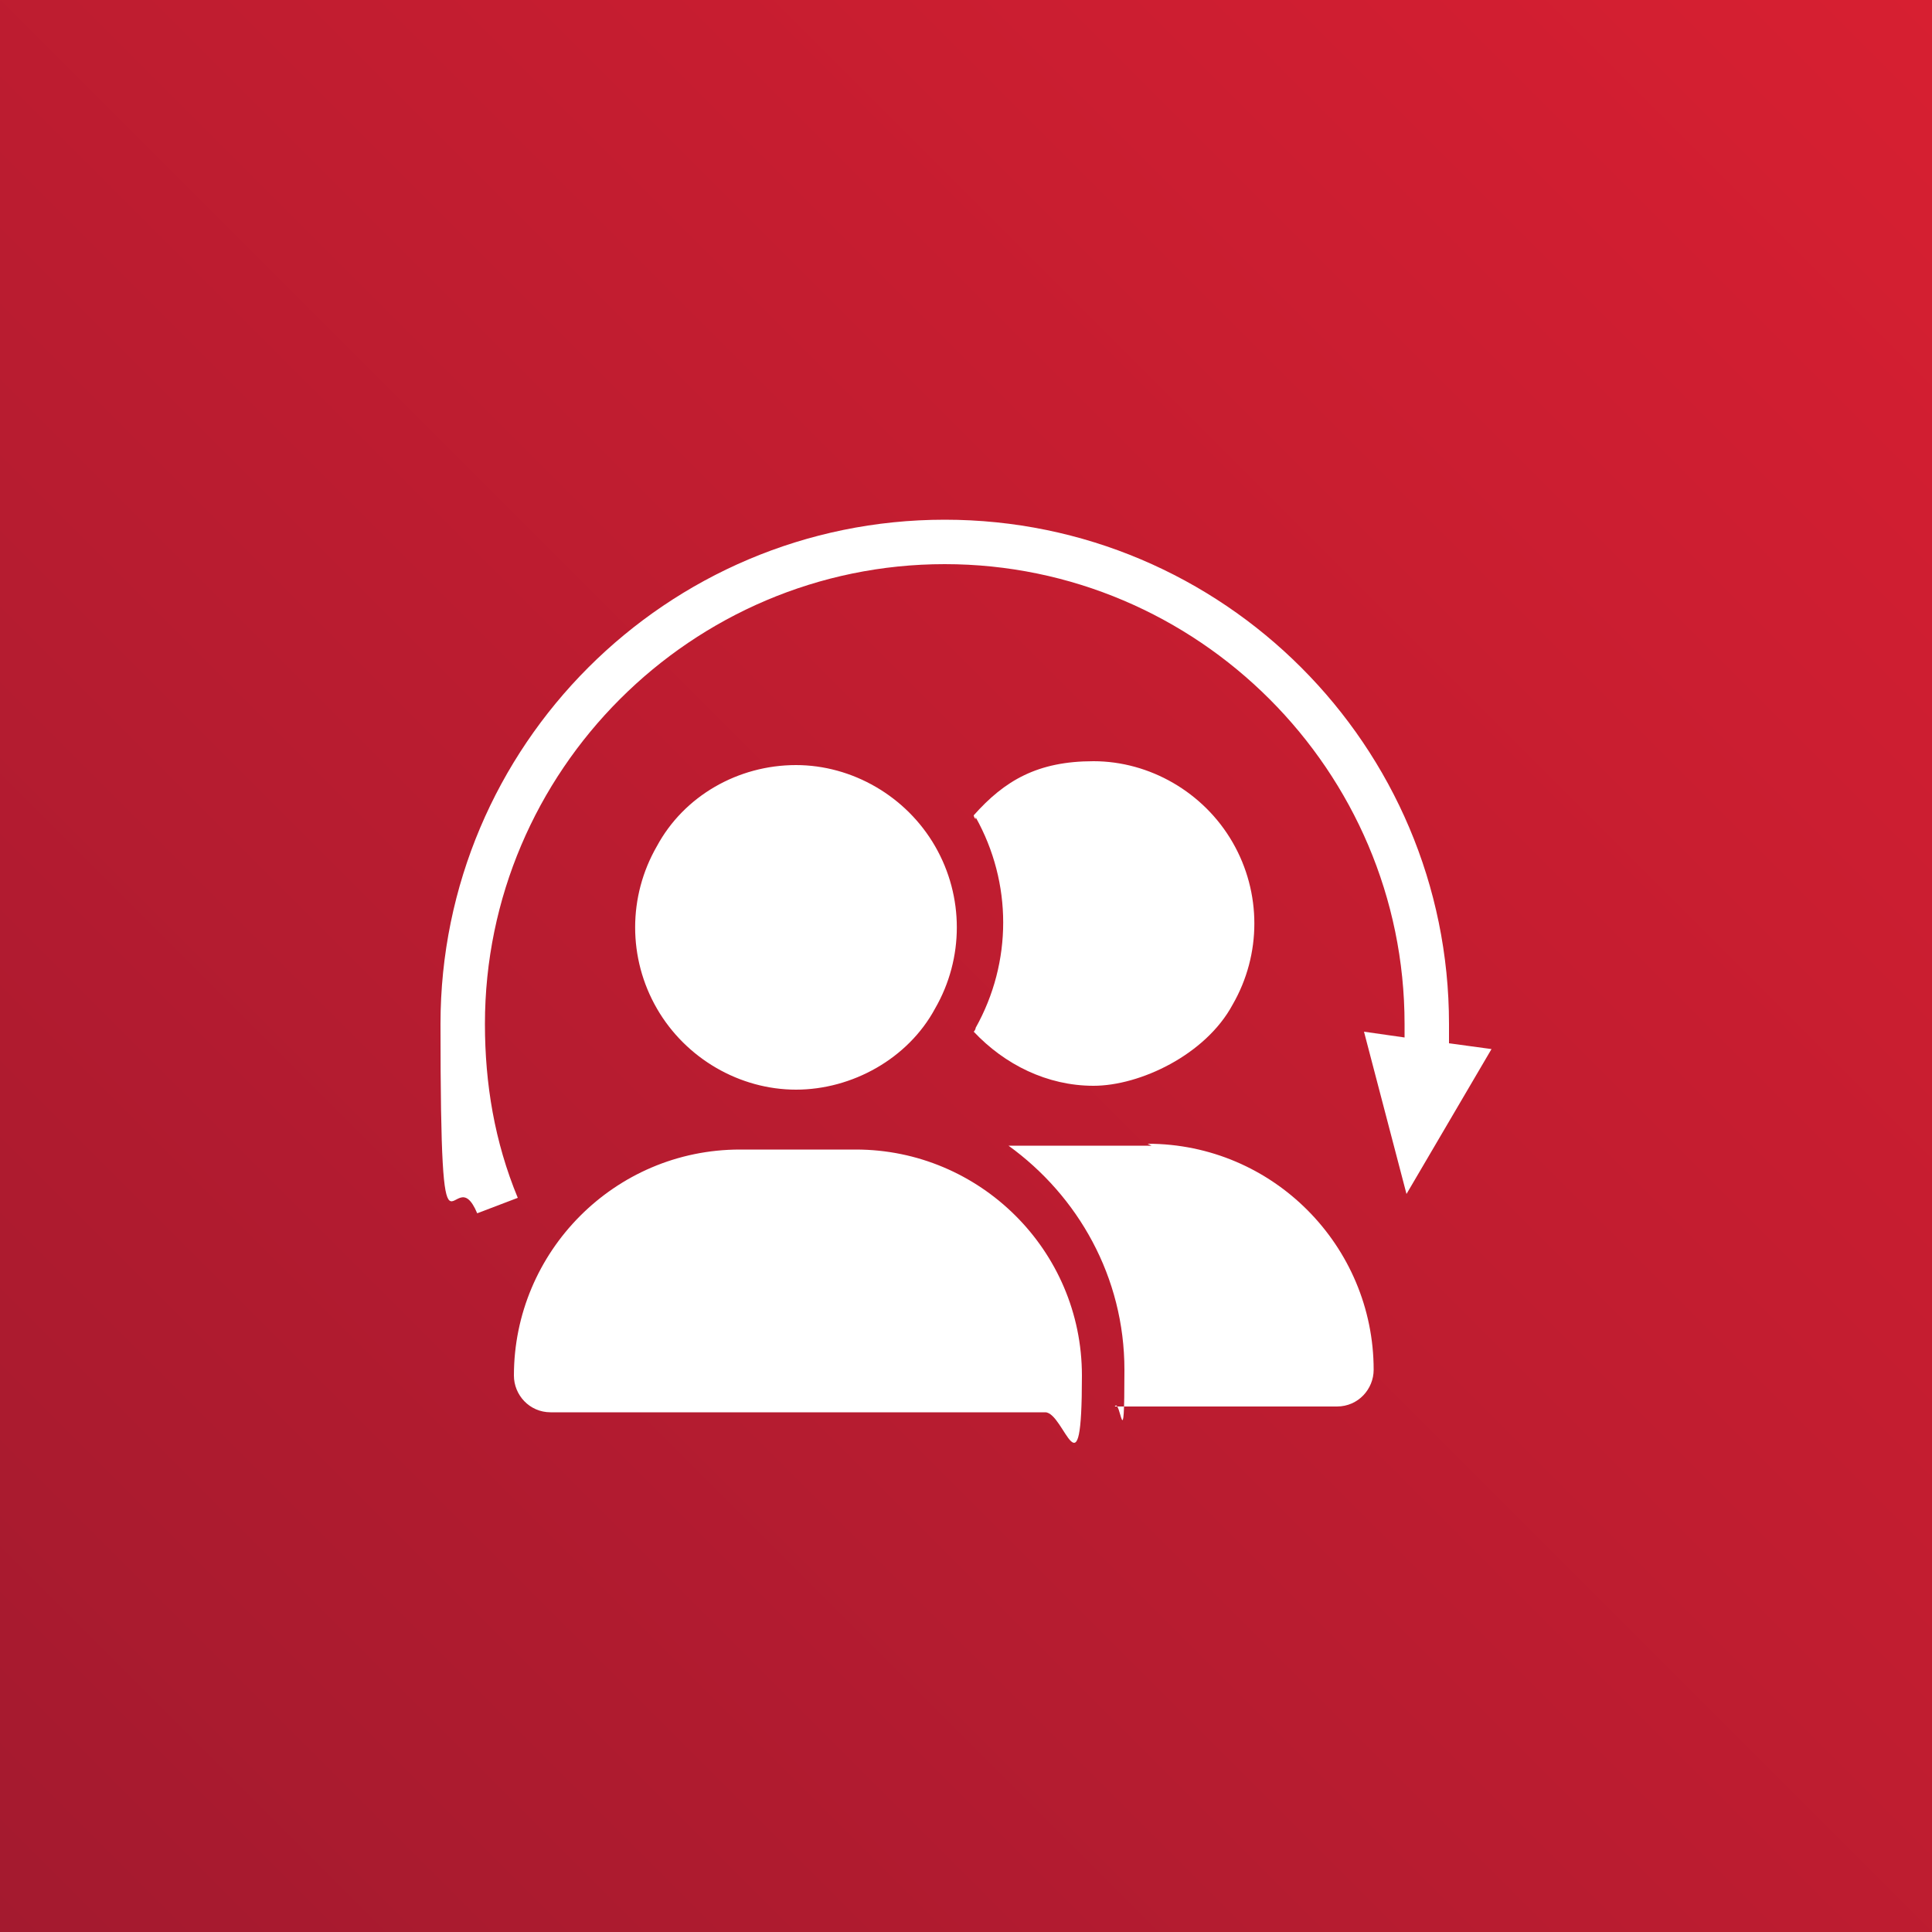 <?xml version="1.0" encoding="UTF-8"?>
<svg xmlns="http://www.w3.org/2000/svg" xmlns:xlink="http://www.w3.org/1999/xlink" version="1.1" viewBox="0 0 100 100">
  <rect x="0" y="0" width="100" height="100" fill="#333333" stroke="none"/>
  <!-- Generator: Adobe Illustrator 29.0.0, SVG Export Plug-In . SVG Version: 2.1.0 Build 186)  -->
  <defs>
    <style>
      .st0 {
        fill: url(#New_Gradient_Swatch_copy_2);
      }

      .st1, .st2 {
        fill: #fff;
      }

      .st2 {
        stroke: #fff;
        stroke-miterlimit: 10;
      }

      .st3 {
        display: none;
      }
    </style>
    <linearGradient id="New_Gradient_Swatch_copy_2" data-name="New Gradient Swatch copy 2" x1="0" y1="100" x2="100" y2="0" gradientUnits="userSpaceOnUse">
      <stop offset="0" stop-color="#a41a2f"/>
      <stop offset="1" stop-color="#d71f31"/>
    </linearGradient>
  </defs>
  <g id="background">
    <rect class="st0" y="0" width="100" height="100"/>
  </g>
  <g id="family_owned">
    <g>
      <path class="st1" d="M28.5,73.1c-1.1,0-1.9-.9-1.9-1.9,0-6.4,5.2-11.7,11.7-11.7h6c6.4,0,11.7,5.2,11.7,11.7s-.9,1.9-1.9,1.9h-25.4ZM41.2,39.6c-3,0-5.8,1.6-7.2,4.2-1.5,2.6-1.5,5.8,0,8.4,1.5,2.6,4.3,4.2,7.2,4.2s5.8-1.6,7.2-4.2c1.5-2.6,1.5-5.8,0-8.4-1.5-2.6-4.3-4.2-7.2-4.2ZM50.5,42.3c1.9,3.4,1.9,7.5,0,10.9,0,0,0,.1-.1.2,1.6,1.7,3.8,2.8,6.2,2.8s5.8-1.6,7.2-4.2c1.5-2.6,1.5-5.8,0-8.4-1.5-2.6-4.3-4.2-7.2-4.2s-4.6,1-6.2,2.8c0,0,0,.1.1.2ZM59.6,59.3h-6c-.5,0-.9,0-1.4,0,3.6,2.6,6,6.8,6,11.6s-.2,1.4-.5,1.9h11.5c1.1,0,1.9-.9,1.9-1.9,0-6.4-5.2-11.7-11.7-11.7Z"/>
      <path class="st1" d="M75,54c0-.3,0-.7,0-1,0-14.4-11.7-26.1-26.1-26.1s-26.1,11.7-26.1,26.1.6,6.7,1.9,9.8l2.1-.8c-1.2-2.9-1.7-5.9-1.7-9,0-13.1,10.7-23.8,23.8-23.8s23.8,10.7,23.8,23.8,0,.5,0,.7l-2.1-.3,2.2,8.4,4.4-7.5-2.2-.3Z"/>
    </g>
  </g>
  <g id="experience" class="st3">
    <g>
      <g>
        <path class="st1" d="M31.7,55.3c-1.5,0-3-.2-4.4-.6-1.4-.4-2.7-1-3.7-1.7l1.9-3.8c.8.6,1.8,1.1,2.8,1.4,1.1.4,2.2.5,3.3.5s2.2-.2,2.9-.8c.7-.5,1.1-1.2,1.1-2s-.3-1.5-.9-1.9c-.6-.5-1.7-.7-3.1-.7h-2.2v-3.2l5.9-6.8.6,1.8h-11.2v-4h15v3.2l-5.9,6.8-2.5-1.4h1.4c2.6,0,4.6.6,6,1.8,1.4,1.2,2,2.7,2,4.5s-.3,2.4-1,3.4c-.6,1.1-1.6,1.9-2.9,2.6-1.3.6-3,1-5.1,1Z"/>
        <path class="st1" d="M50.2,55.3c-1.5,0-3-.2-4.4-.6-1.5-.4-2.7-1-3.8-1.7l2-3.8c.8.6,1.7,1.1,2.8,1.4,1.1.4,2.2.5,3.3.5s2.2-.2,3-.8c.7-.5,1.1-1.2,1.1-2.1s-.1-1.1-.4-1.5c-.3-.4-.8-.7-1.5-1-.7-.2-1.7-.4-3-.4h-5.5l1.1-12.1h13.1v4h-11.3l2.6-2.3-.8,8.6-2.5-2.2h4.5c2.1,0,3.8.3,5.1.9,1.3.6,2.2,1.4,2.8,2.4.6,1,.9,2.1.9,3.4s-.3,2.4-.9,3.5c-.6,1.1-1.6,2-2.9,2.6-1.3.7-3,1-5,1Z"/>
        <path class="st1" d="M61.9,46.1v-3.7h14.6v3.7h-14.6ZM67.2,51.3v-14.1h4v14.1h-4Z"/>
      </g>
      <polygon class="st1" points="76.4 62.8 69.1 59.1 69.1 61.4 23.6 61.4 23.6 64 69.1 64 69.1 66.5 76.4 62.8"/>
    </g>
  </g>
  <g id="_x32_4_x2F_7_service" class="st3">
    <g>
      <path class="st2" d="M51.3,72c-.4,0-.8-.4-.8-.8s.4-.8.8-.8c11.9,0,21.5-9.7,21.5-21.5s-9.7-21.5-21.5-21.5-21.5,9.7-21.5,21.5-.4.8-.8.8-.8-.4-.8-.8c0-12.8,10.4-23.1,23.1-23.1s23.1,10.4,23.1,23.1-10.4,23.1-23.1,23.1Z"/>
      <g>
        <path class="st1" d="M28.3,56.7c-.5.3-.9.8-1.4,1.5l-1.6-1.3c.3-.4.6-.8,1-1.2.3-.3.7-.6,1.1-.9.4-.2.8-.4,1.2-.5.5-.1,1-.2,1.6-.2s1.2,0,1.8.3c.5.2,1,.5,1.4.8.4.3.7.8.9,1.2.2.5.3,1,.3,1.6s0,1-.2,1.4c-.1.4-.3.8-.6,1.2-.3.4-.6.8-1.1,1.2-.4.4-.9.8-1.5,1.3l-2.7,2.2h6.2v2h-9.4v-1.8l4.5-3.8c.4-.4.8-.7,1.1-1,.3-.3.6-.6.8-.9.2-.3.3-.5.4-.8,0-.3.1-.5.1-.8,0-.6-.2-1.1-.6-1.5-.4-.4-.9-.5-1.5-.5s-1.1.2-1.6.5Z"/>
        <path class="st1" d="M45.1,54.2v8.3h1.9v1.9h-1.9v2.9h-2.2v-2.9h-6.6l-.4-1.6,7.3-8.6h2ZM42.9,57.4l-4.3,5.2h4.3v-5.2Z"/>
      </g>
      <path class="st2" d="M58.5,49.4h-7v-12.2c0-.4-.4-.8-.8-.8s-.8.4-.8.8v12.9c0,.4.4.8.8.8h7.8c.4,0,.8-.4.8-.8s-.4-.8-.8-.8Z"/>
      <polygon class="st1" points="55 74.8 55 67.4 47.7 71.1 55 74.8"/>
    </g>
  </g>
  <g id="licensed" class="st3">
    <g>
      <path class="st1" d="M51.5,65l3.4,8,4.1-5.1c.3-.4.9-.6,1.4-.5l6.4,1.3-3.1-8.8c-3.3,2.9-7.5,4.8-12.2,5.1Z"/>
      <path class="st1" d="M36.1,59.7l-3,9.3,6.3-1.1c.5,0,1,0,1.3.4l4.5,4.8,3.4-7.4-.3-.7c-4.7-.4-8.9-2.3-12.2-5.3Z"/>
      <path class="st1" d="M50,26.9c-9.7,0-17.7,7.9-17.7,17.7s7.9,17.7,17.7,17.7,17.7-7.9,17.7-17.7-7.9-17.7-17.7-17.7ZM50,60.7c-8.9,0-16.2-7.2-16.2-16.2s7.2-16.2,16.2-16.2,16.2,7.2,16.2,16.2-7.2,16.2-16.2,16.2Z"/>
      <path class="st1" d="M50,31.3c-7.3,0-13.3,6-13.3,13.3s6,13.3,13.3,13.3,13.3-6,13.3-13.3-6-13.3-13.3-13.3ZM58.3,40.6l-9.4,10.7c-.3.3-.7.5-1.1.5-.4,0-.8-.2-1.1-.5l-3.1-3.5-1.2,1-1.1-5.4c0-.4.3-.7.6-.5l5,2.3-1.1.8,1.9,2.2,8.3-9.5c.5-.6,1.4-.7,2-.1.6.5.7,1.4.1,2Z"/>
    </g>
  </g>
</svg>
